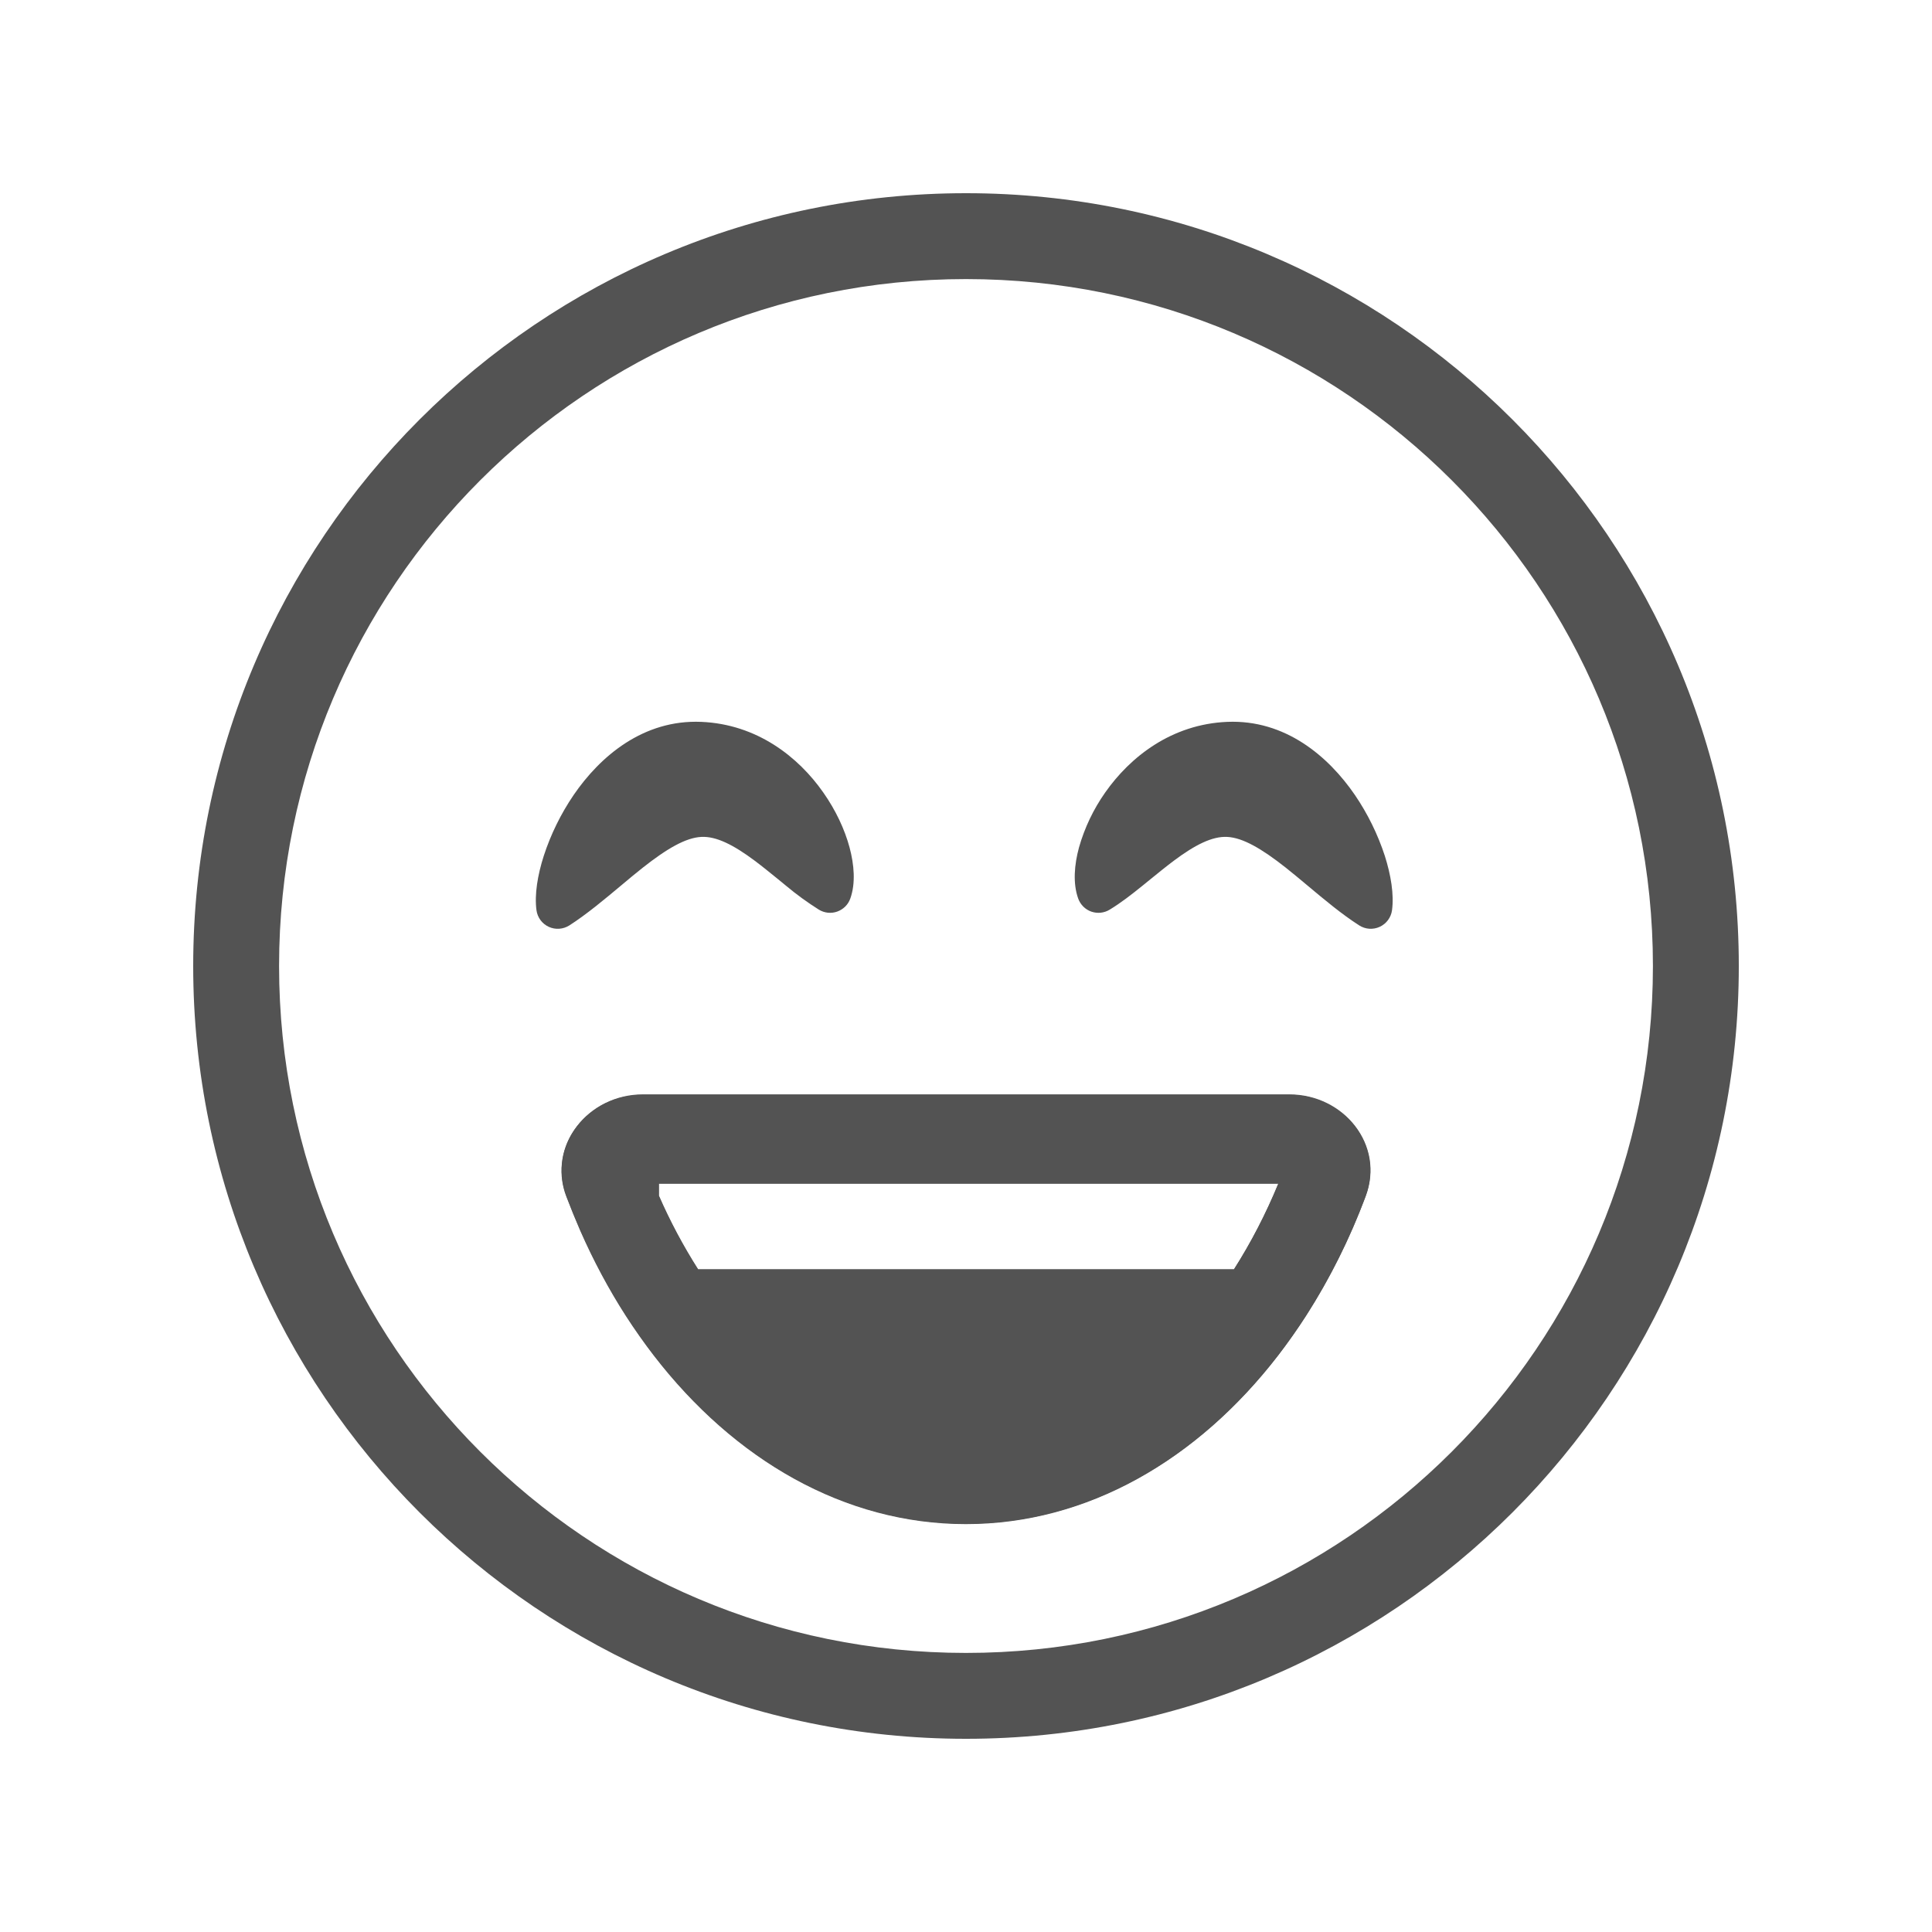 <svg width="60" height="60" viewBox="0 0 60 60" fill="none" xmlns="http://www.w3.org/2000/svg">
<g clip-path="url(#clip0_6728_22454)">
<path fill-rule="evenodd" clip-rule="evenodd" d="M30 51.333C41.783 51.333 51.333 41.783 51.333 30C51.333 18.217 41.783 8.667 30 8.667C18.217 8.667 8.667 18.217 8.667 30C8.667 41.783 18.217 51.333 30 51.333ZM30 54C43.255 54 54 43.255 54 30C54 16.745 43.255 6 30 6C16.745 6 6 16.745 6 30C6 43.255 16.745 54 30 54Z" fill="#535353"/>
<path fill-rule="evenodd" clip-rule="evenodd" d="M26.384 26.319C26.526 26.849 26.578 27.432 26.405 27.91C26.371 28.002 26.318 28.086 26.248 28.155C26.178 28.224 26.093 28.277 26.001 28.31C25.908 28.343 25.809 28.355 25.711 28.345C25.613 28.335 25.519 28.303 25.434 28.252C25.078 28.028 24.736 27.78 24.413 27.509L24.153 27.296C23.913 27.102 23.681 26.912 23.441 26.732C22.772 26.232 22.241 25.968 21.781 25.991C21.299 26.015 20.715 26.352 19.965 26.944C19.753 27.111 19.526 27.3 19.292 27.497C18.774 27.93 18.215 28.398 17.683 28.739C17.588 28.799 17.48 28.835 17.369 28.843C17.257 28.851 17.145 28.831 17.043 28.784C16.941 28.737 16.853 28.666 16.786 28.576C16.72 28.486 16.676 28.381 16.661 28.27C16.595 27.783 16.696 27.175 16.887 26.58C17.105 25.91 17.417 25.275 17.813 24.692C18.64 23.483 19.981 22.343 21.777 22.418C23.511 22.491 24.796 23.507 25.569 24.613C25.959 25.168 26.235 25.764 26.384 26.319ZM33.509 26.319C33.365 26.849 33.313 27.432 33.486 27.91C33.52 28.002 33.574 28.086 33.644 28.156C33.714 28.225 33.798 28.278 33.891 28.311C33.984 28.343 34.084 28.355 34.181 28.345C34.28 28.335 34.374 28.303 34.459 28.252C34.808 28.041 35.153 27.772 35.478 27.509L35.74 27.296C35.98 27.102 36.212 26.912 36.452 26.732C37.12 26.232 37.652 25.968 38.111 25.991C38.594 26.015 39.177 26.352 39.928 26.944C40.139 27.111 40.365 27.3 40.601 27.497C41.117 27.93 41.677 28.398 42.211 28.739C42.305 28.799 42.412 28.835 42.524 28.843C42.636 28.85 42.747 28.83 42.849 28.783C42.95 28.736 43.039 28.665 43.105 28.575C43.172 28.485 43.215 28.38 43.23 28.27C43.297 27.783 43.196 27.175 43.007 26.58C42.788 25.91 42.476 25.275 42.08 24.692C41.253 23.483 39.91 22.343 38.114 22.418C36.381 22.491 35.097 23.507 34.322 24.613C33.957 25.132 33.682 25.709 33.509 26.319ZM30.003 47.32C24.619 47.32 19.952 43.256 17.659 37.32L17.592 37.148C16.997 35.56 18.269 33.987 19.966 33.987H40.04C41.737 33.987 43.011 35.56 42.413 37.148L42.348 37.32C40.053 43.256 35.386 47.32 30.003 47.32ZM39.704 36.749C39.304 37.72 38.839 38.611 38.324 39.416H21.681C21.217 38.687 20.81 37.922 20.464 37.13V36.749H39.704Z" fill="#535353"/>
<path fill-rule="evenodd" clip-rule="evenodd" d="M39.693 42.096C39.995 41.702 40.284 41.292 40.56 40.865C41.305 39.7 41.924 38.458 42.406 37.161C42.917 35.805 42.062 34.459 40.744 34.095C40.512 34.031 40.273 33.999 40.033 34H19.961C19.721 34 19.482 34.032 19.25 34.096C18.65 34.259 18.131 34.637 17.792 35.159C17.602 35.453 17.484 35.787 17.449 36.136C17.413 36.484 17.461 36.835 17.588 37.161C17.723 37.516 17.866 37.867 18.017 38.215C18.431 39.157 18.904 40.04 19.434 40.865C19.71 41.292 19.999 41.702 20.301 42.095C22.8 45.336 26.221 47.333 29.997 47.333C33.773 47.333 37.194 45.336 39.693 42.096ZM39.698 36.763C39.316 37.69 38.855 38.582 38.318 39.429H21.676C21.211 38.7 20.804 37.935 20.458 37.143V36.763H39.698Z" fill="#535353"/>
</g>
<defs>
<clipPath id="clip0_6728_22454">
<rect width="60" height="60" fill="white"/>
</clipPath>
</defs>
</svg>
